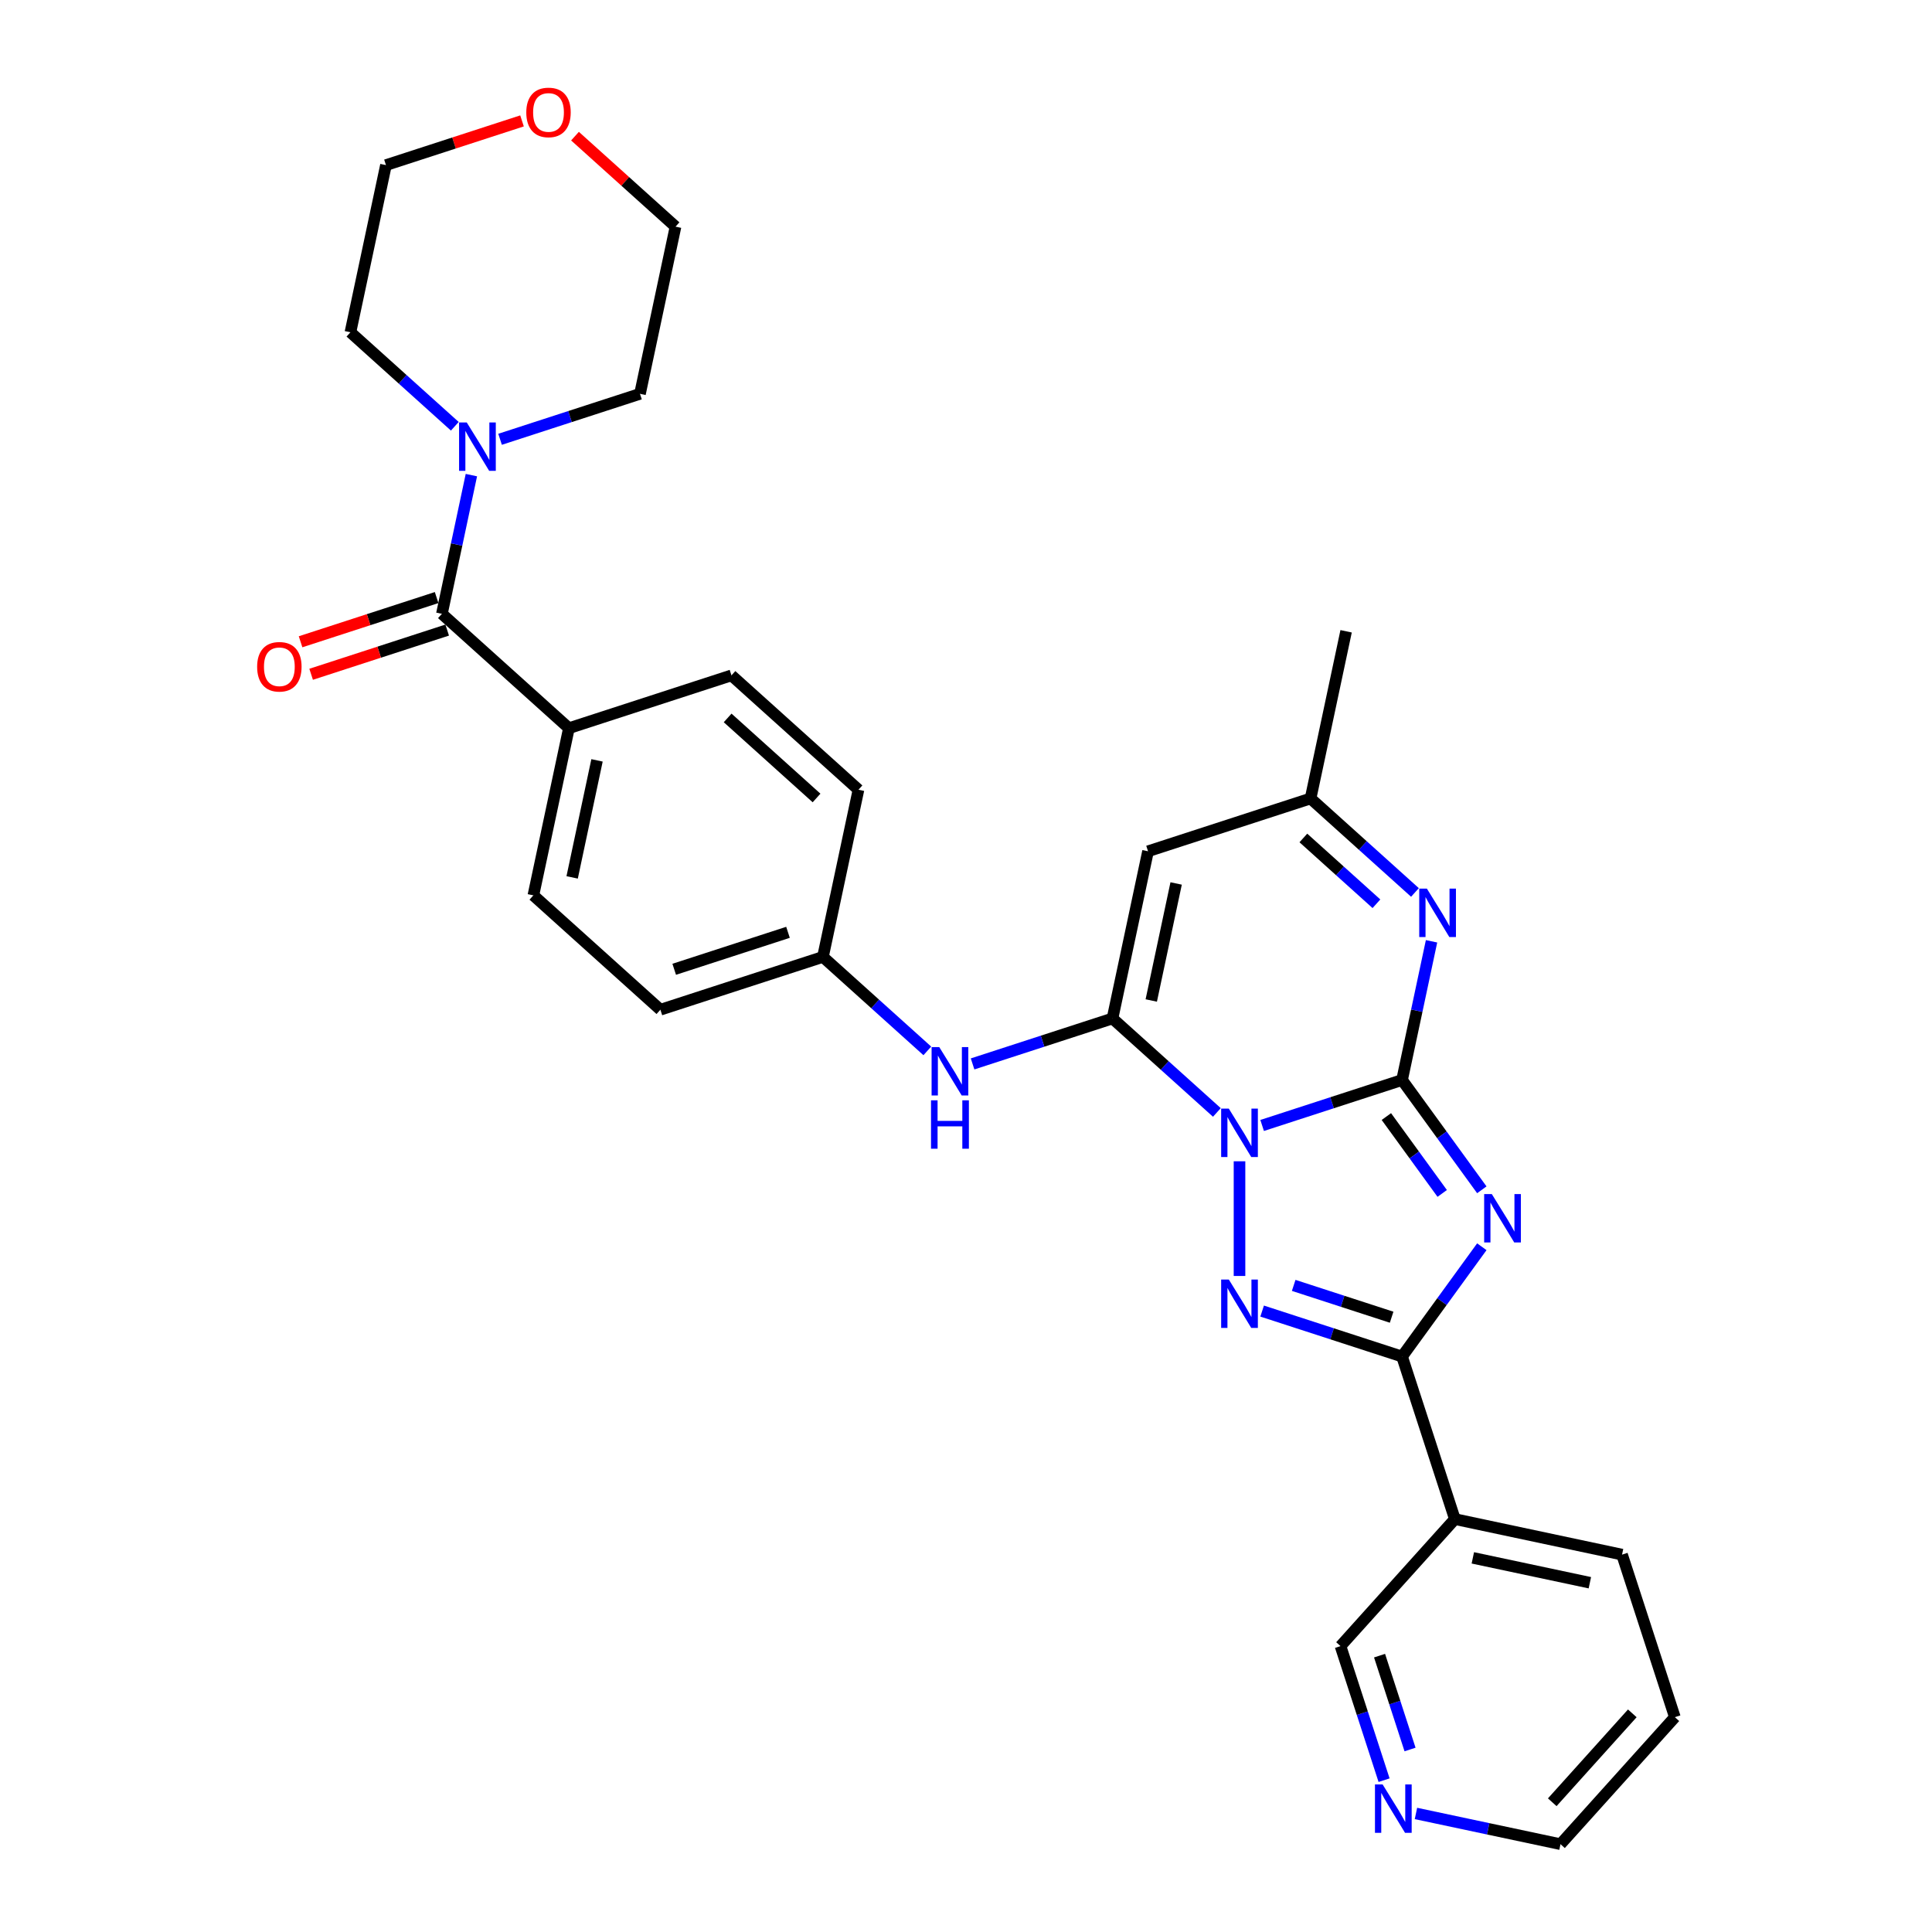 <?xml version='1.0' encoding='iso-8859-1'?>
<svg version='1.1' baseProfile='full'
              xmlns='http://www.w3.org/2000/svg'
                      xmlns:rdkit='http://www.rdkit.org/xml'
                      xmlns:xlink='http://www.w3.org/1999/xlink'
                  xml:space='preserve'
width='1000px' height='1000px' viewBox='0 0 1000 1000'>
<!-- END OF HEADER -->
<rect style='opacity:1.0;fill:#FFFFFF;stroke:none' width='1000' height='1000' x='0' y='0'> </rect>
<path class='bond-0' d='M 653.28,582.539 L 689.491,570.773' style='fill:none;fill-rule:evenodd;stroke:#0000FF;stroke-width:6px;stroke-linecap:butt;stroke-linejoin:miter;stroke-opacity:1' />
<path class='bond-0' d='M 689.491,570.773 L 725.702,559.008' style='fill:none;fill-rule:evenodd;stroke:#000000;stroke-width:6px;stroke-linecap:butt;stroke-linejoin:miter;stroke-opacity:1' />
<path class='bond-2' d='M 629.855,575.798 L 602.841,551.475' style='fill:none;fill-rule:evenodd;stroke:#0000FF;stroke-width:6px;stroke-linecap:butt;stroke-linejoin:miter;stroke-opacity:1' />
<path class='bond-2' d='M 602.841,551.475 L 575.827,527.151' style='fill:none;fill-rule:evenodd;stroke:#000000;stroke-width:6px;stroke-linecap:butt;stroke-linejoin:miter;stroke-opacity:1' />
<path class='bond-3' d='M 641.568,601.082 L 641.568,660.438' style='fill:none;fill-rule:evenodd;stroke:#0000FF;stroke-width:6px;stroke-linecap:butt;stroke-linejoin:miter;stroke-opacity:1' />
<path class='bond-1' d='M 725.702,559.008 L 746.346,587.423' style='fill:none;fill-rule:evenodd;stroke:#000000;stroke-width:6px;stroke-linecap:butt;stroke-linejoin:miter;stroke-opacity:1' />
<path class='bond-1' d='M 746.346,587.423 L 766.991,615.838' style='fill:none;fill-rule:evenodd;stroke:#0000FF;stroke-width:6px;stroke-linecap:butt;stroke-linejoin:miter;stroke-opacity:1' />
<path class='bond-1' d='M 717.581,577.932 L 732.033,597.822' style='fill:none;fill-rule:evenodd;stroke:#000000;stroke-width:6px;stroke-linecap:butt;stroke-linejoin:miter;stroke-opacity:1' />
<path class='bond-1' d='M 732.033,597.822 L 746.484,617.713' style='fill:none;fill-rule:evenodd;stroke:#0000FF;stroke-width:6px;stroke-linecap:butt;stroke-linejoin:miter;stroke-opacity:1' />
<path class='bond-5' d='M 725.702,559.008 L 733.332,523.112' style='fill:none;fill-rule:evenodd;stroke:#000000;stroke-width:6px;stroke-linecap:butt;stroke-linejoin:miter;stroke-opacity:1' />
<path class='bond-5' d='M 733.332,523.112 L 740.962,487.215' style='fill:none;fill-rule:evenodd;stroke:#0000FF;stroke-width:6px;stroke-linecap:butt;stroke-linejoin:miter;stroke-opacity:1' />
<path class='bond-30' d='M 766.991,645.314 L 746.346,673.729' style='fill:none;fill-rule:evenodd;stroke:#0000FF;stroke-width:6px;stroke-linecap:butt;stroke-linejoin:miter;stroke-opacity:1' />
<path class='bond-30' d='M 746.346,673.729 L 725.702,702.144' style='fill:none;fill-rule:evenodd;stroke:#000000;stroke-width:6px;stroke-linecap:butt;stroke-linejoin:miter;stroke-opacity:1' />
<path class='bond-6' d='M 575.827,527.151 L 594.219,440.621' style='fill:none;fill-rule:evenodd;stroke:#000000;stroke-width:6px;stroke-linecap:butt;stroke-linejoin:miter;stroke-opacity:1' />
<path class='bond-6' d='M 595.892,517.85 L 608.767,457.279' style='fill:none;fill-rule:evenodd;stroke:#000000;stroke-width:6px;stroke-linecap:butt;stroke-linejoin:miter;stroke-opacity:1' />
<path class='bond-10' d='M 575.827,527.151 L 539.616,538.916' style='fill:none;fill-rule:evenodd;stroke:#000000;stroke-width:6px;stroke-linecap:butt;stroke-linejoin:miter;stroke-opacity:1' />
<path class='bond-10' d='M 539.616,538.916 L 503.406,550.682' style='fill:none;fill-rule:evenodd;stroke:#0000FF;stroke-width:6px;stroke-linecap:butt;stroke-linejoin:miter;stroke-opacity:1' />
<path class='bond-4' d='M 653.28,678.613 L 689.491,690.379' style='fill:none;fill-rule:evenodd;stroke:#0000FF;stroke-width:6px;stroke-linecap:butt;stroke-linejoin:miter;stroke-opacity:1' />
<path class='bond-4' d='M 689.491,690.379 L 725.702,702.144' style='fill:none;fill-rule:evenodd;stroke:#000000;stroke-width:6px;stroke-linecap:butt;stroke-linejoin:miter;stroke-opacity:1' />
<path class='bond-4' d='M 669.611,665.316 L 694.958,673.552' style='fill:none;fill-rule:evenodd;stroke:#0000FF;stroke-width:6px;stroke-linecap:butt;stroke-linejoin:miter;stroke-opacity:1' />
<path class='bond-4' d='M 694.958,673.552 L 720.306,681.788' style='fill:none;fill-rule:evenodd;stroke:#000000;stroke-width:6px;stroke-linecap:butt;stroke-linejoin:miter;stroke-opacity:1' />
<path class='bond-11' d='M 725.702,702.144 L 753.038,786.278' style='fill:none;fill-rule:evenodd;stroke:#000000;stroke-width:6px;stroke-linecap:butt;stroke-linejoin:miter;stroke-opacity:1' />
<path class='bond-31' d='M 732.382,461.931 L 705.367,437.608' style='fill:none;fill-rule:evenodd;stroke:#0000FF;stroke-width:6px;stroke-linecap:butt;stroke-linejoin:miter;stroke-opacity:1' />
<path class='bond-31' d='M 705.367,437.608 L 678.353,413.284' style='fill:none;fill-rule:evenodd;stroke:#000000;stroke-width:6px;stroke-linecap:butt;stroke-linejoin:miter;stroke-opacity:1' />
<path class='bond-31' d='M 712.439,467.782 L 693.529,450.756' style='fill:none;fill-rule:evenodd;stroke:#0000FF;stroke-width:6px;stroke-linecap:butt;stroke-linejoin:miter;stroke-opacity:1' />
<path class='bond-31' d='M 693.529,450.756 L 674.619,433.729' style='fill:none;fill-rule:evenodd;stroke:#000000;stroke-width:6px;stroke-linecap:butt;stroke-linejoin:miter;stroke-opacity:1' />
<path class='bond-9' d='M 594.219,440.621 L 678.353,413.284' style='fill:none;fill-rule:evenodd;stroke:#000000;stroke-width:6px;stroke-linecap:butt;stroke-linejoin:miter;stroke-opacity:1' />
<path class='bond-7' d='M 228.729,317.713 L 294.47,376.907' style='fill:none;fill-rule:evenodd;stroke:#000000;stroke-width:6px;stroke-linecap:butt;stroke-linejoin:miter;stroke-opacity:1' />
<path class='bond-8' d='M 228.729,317.713 L 236.359,281.817' style='fill:none;fill-rule:evenodd;stroke:#000000;stroke-width:6px;stroke-linecap:butt;stroke-linejoin:miter;stroke-opacity:1' />
<path class='bond-8' d='M 236.359,281.817 L 243.989,245.921' style='fill:none;fill-rule:evenodd;stroke:#0000FF;stroke-width:6px;stroke-linecap:butt;stroke-linejoin:miter;stroke-opacity:1' />
<path class='bond-13' d='M 225.995,309.3 L 190.784,320.741' style='fill:none;fill-rule:evenodd;stroke:#000000;stroke-width:6px;stroke-linecap:butt;stroke-linejoin:miter;stroke-opacity:1' />
<path class='bond-13' d='M 190.784,320.741 L 155.573,332.181' style='fill:none;fill-rule:evenodd;stroke:#FF0000;stroke-width:6px;stroke-linecap:butt;stroke-linejoin:miter;stroke-opacity:1' />
<path class='bond-13' d='M 231.462,326.127 L 196.251,337.567' style='fill:none;fill-rule:evenodd;stroke:#000000;stroke-width:6px;stroke-linecap:butt;stroke-linejoin:miter;stroke-opacity:1' />
<path class='bond-13' d='M 196.251,337.567 L 161.041,349.008' style='fill:none;fill-rule:evenodd;stroke:#FF0000;stroke-width:6px;stroke-linecap:butt;stroke-linejoin:miter;stroke-opacity:1' />
<path class='bond-22' d='M 235.409,220.637 L 208.394,196.313' style='fill:none;fill-rule:evenodd;stroke:#0000FF;stroke-width:6px;stroke-linecap:butt;stroke-linejoin:miter;stroke-opacity:1' />
<path class='bond-22' d='M 208.394,196.313 L 181.38,171.989' style='fill:none;fill-rule:evenodd;stroke:#000000;stroke-width:6px;stroke-linecap:butt;stroke-linejoin:miter;stroke-opacity:1' />
<path class='bond-23' d='M 258.834,227.377 L 295.044,215.612' style='fill:none;fill-rule:evenodd;stroke:#0000FF;stroke-width:6px;stroke-linecap:butt;stroke-linejoin:miter;stroke-opacity:1' />
<path class='bond-23' d='M 295.044,215.612 L 331.255,203.846' style='fill:none;fill-rule:evenodd;stroke:#000000;stroke-width:6px;stroke-linecap:butt;stroke-linejoin:miter;stroke-opacity:1' />
<path class='bond-25' d='M 678.353,413.284 L 696.746,326.754' style='fill:none;fill-rule:evenodd;stroke:#000000;stroke-width:6px;stroke-linecap:butt;stroke-linejoin:miter;stroke-opacity:1' />
<path class='bond-16' d='M 479.981,543.941 L 452.966,519.618' style='fill:none;fill-rule:evenodd;stroke:#0000FF;stroke-width:6px;stroke-linecap:butt;stroke-linejoin:miter;stroke-opacity:1' />
<path class='bond-16' d='M 452.966,519.618 L 425.952,495.294' style='fill:none;fill-rule:evenodd;stroke:#000000;stroke-width:6px;stroke-linecap:butt;stroke-linejoin:miter;stroke-opacity:1' />
<path class='bond-19' d='M 753.038,786.278 L 693.845,852.019' style='fill:none;fill-rule:evenodd;stroke:#000000;stroke-width:6px;stroke-linecap:butt;stroke-linejoin:miter;stroke-opacity:1' />
<path class='bond-24' d='M 753.038,786.278 L 839.569,804.671' style='fill:none;fill-rule:evenodd;stroke:#000000;stroke-width:6px;stroke-linecap:butt;stroke-linejoin:miter;stroke-opacity:1' />
<path class='bond-24' d='M 762.339,806.343 L 822.91,819.218' style='fill:none;fill-rule:evenodd;stroke:#000000;stroke-width:6px;stroke-linecap:butt;stroke-linejoin:miter;stroke-opacity:1' />
<path class='bond-12' d='M 294.47,376.907 L 276.077,463.437' style='fill:none;fill-rule:evenodd;stroke:#000000;stroke-width:6px;stroke-linecap:butt;stroke-linejoin:miter;stroke-opacity:1' />
<path class='bond-12' d='M 309.017,393.565 L 296.142,454.136' style='fill:none;fill-rule:evenodd;stroke:#000000;stroke-width:6px;stroke-linecap:butt;stroke-linejoin:miter;stroke-opacity:1' />
<path class='bond-32' d='M 294.47,376.907 L 378.603,349.57' style='fill:none;fill-rule:evenodd;stroke:#000000;stroke-width:6px;stroke-linecap:butt;stroke-linejoin:miter;stroke-opacity:1' />
<path class='bond-14' d='M 716.393,921.415 L 705.119,886.717' style='fill:none;fill-rule:evenodd;stroke:#0000FF;stroke-width:6px;stroke-linecap:butt;stroke-linejoin:miter;stroke-opacity:1' />
<path class='bond-14' d='M 705.119,886.717 L 693.845,852.019' style='fill:none;fill-rule:evenodd;stroke:#000000;stroke-width:6px;stroke-linecap:butt;stroke-linejoin:miter;stroke-opacity:1' />
<path class='bond-14' d='M 729.837,905.538 L 721.945,881.25' style='fill:none;fill-rule:evenodd;stroke:#0000FF;stroke-width:6px;stroke-linecap:butt;stroke-linejoin:miter;stroke-opacity:1' />
<path class='bond-14' d='M 721.945,881.25 L 714.054,856.961' style='fill:none;fill-rule:evenodd;stroke:#000000;stroke-width:6px;stroke-linecap:butt;stroke-linejoin:miter;stroke-opacity:1' />
<path class='bond-33' d='M 732.894,938.642 L 770.303,946.594' style='fill:none;fill-rule:evenodd;stroke:#0000FF;stroke-width:6px;stroke-linecap:butt;stroke-linejoin:miter;stroke-opacity:1' />
<path class='bond-33' d='M 770.303,946.594 L 807.712,954.545' style='fill:none;fill-rule:evenodd;stroke:#000000;stroke-width:6px;stroke-linecap:butt;stroke-linejoin:miter;stroke-opacity:1' />
<path class='bond-15' d='M 297.618,70.469 L 323.633,93.892' style='fill:none;fill-rule:evenodd;stroke:#FF0000;stroke-width:6px;stroke-linecap:butt;stroke-linejoin:miter;stroke-opacity:1' />
<path class='bond-15' d='M 323.633,93.892 L 349.648,117.316' style='fill:none;fill-rule:evenodd;stroke:#000000;stroke-width:6px;stroke-linecap:butt;stroke-linejoin:miter;stroke-opacity:1' />
<path class='bond-34' d='M 270.195,62.578 L 234.984,74.019' style='fill:none;fill-rule:evenodd;stroke:#FF0000;stroke-width:6px;stroke-linecap:butt;stroke-linejoin:miter;stroke-opacity:1' />
<path class='bond-34' d='M 234.984,74.019 L 199.773,85.459' style='fill:none;fill-rule:evenodd;stroke:#000000;stroke-width:6px;stroke-linecap:butt;stroke-linejoin:miter;stroke-opacity:1' />
<path class='bond-20' d='M 425.952,495.294 L 444.345,408.764' style='fill:none;fill-rule:evenodd;stroke:#000000;stroke-width:6px;stroke-linecap:butt;stroke-linejoin:miter;stroke-opacity:1' />
<path class='bond-21' d='M 425.952,495.294 L 341.818,522.631' style='fill:none;fill-rule:evenodd;stroke:#000000;stroke-width:6px;stroke-linecap:butt;stroke-linejoin:miter;stroke-opacity:1' />
<path class='bond-21' d='M 407.865,482.568 L 348.971,501.703' style='fill:none;fill-rule:evenodd;stroke:#000000;stroke-width:6px;stroke-linecap:butt;stroke-linejoin:miter;stroke-opacity:1' />
<path class='bond-17' d='M 378.603,349.57 L 444.345,408.764' style='fill:none;fill-rule:evenodd;stroke:#000000;stroke-width:6px;stroke-linecap:butt;stroke-linejoin:miter;stroke-opacity:1' />
<path class='bond-17' d='M 376.626,371.597 L 422.645,413.033' style='fill:none;fill-rule:evenodd;stroke:#000000;stroke-width:6px;stroke-linecap:butt;stroke-linejoin:miter;stroke-opacity:1' />
<path class='bond-18' d='M 276.077,463.437 L 341.818,522.631' style='fill:none;fill-rule:evenodd;stroke:#000000;stroke-width:6px;stroke-linecap:butt;stroke-linejoin:miter;stroke-opacity:1' />
<path class='bond-27' d='M 181.38,171.989 L 199.773,85.459' style='fill:none;fill-rule:evenodd;stroke:#000000;stroke-width:6px;stroke-linecap:butt;stroke-linejoin:miter;stroke-opacity:1' />
<path class='bond-28' d='M 331.255,203.846 L 349.648,117.316' style='fill:none;fill-rule:evenodd;stroke:#000000;stroke-width:6px;stroke-linecap:butt;stroke-linejoin:miter;stroke-opacity:1' />
<path class='bond-29' d='M 839.569,804.671 L 866.905,888.804' style='fill:none;fill-rule:evenodd;stroke:#000000;stroke-width:6px;stroke-linecap:butt;stroke-linejoin:miter;stroke-opacity:1' />
<path class='bond-26' d='M 807.712,954.545 L 866.905,888.804' style='fill:none;fill-rule:evenodd;stroke:#000000;stroke-width:6px;stroke-linecap:butt;stroke-linejoin:miter;stroke-opacity:1' />
<path class='bond-26' d='M 803.442,932.846 L 844.878,886.827' style='fill:none;fill-rule:evenodd;stroke:#000000;stroke-width:6px;stroke-linecap:butt;stroke-linejoin:miter;stroke-opacity:1' />
<path  class='atom-0' d='M 636.03 573.818
L 644.24 587.087
Q 645.053 588.397, 646.363 590.768
Q 647.672 593.138, 647.743 593.28
L 647.743 573.818
L 651.069 573.818
L 651.069 598.871
L 647.637 598.871
L 638.826 584.363
Q 637.799 582.664, 636.702 580.718
Q 635.641 578.772, 635.322 578.17
L 635.322 598.871
L 632.067 598.871
L 632.067 573.818
L 636.03 573.818
' fill='#0000FF'/>
<path  class='atom-2' d='M 772.161 618.05
L 780.371 631.319
Q 781.185 632.628, 782.494 634.999
Q 783.803 637.37, 783.874 637.512
L 783.874 618.05
L 787.2 618.05
L 787.2 643.102
L 783.768 643.102
L 774.957 628.594
Q 773.931 626.896, 772.834 624.95
Q 771.772 623.004, 771.454 622.402
L 771.454 643.102
L 768.198 643.102
L 768.198 618.05
L 772.161 618.05
' fill='#0000FF'/>
<path  class='atom-4' d='M 636.03 662.281
L 644.24 675.551
Q 645.053 676.86, 646.363 679.231
Q 647.672 681.602, 647.743 681.743
L 647.743 662.281
L 651.069 662.281
L 651.069 687.334
L 647.637 687.334
L 638.826 672.826
Q 637.799 671.128, 636.702 669.181
Q 635.641 667.235, 635.322 666.634
L 635.322 687.334
L 632.067 687.334
L 632.067 662.281
L 636.03 662.281
' fill='#0000FF'/>
<path  class='atom-6' d='M 738.556 459.951
L 746.766 473.221
Q 747.58 474.53, 748.889 476.901
Q 750.198 479.271, 750.269 479.413
L 750.269 459.951
L 753.595 459.951
L 753.595 485.004
L 750.163 485.004
L 741.352 470.496
Q 740.326 468.797, 739.229 466.851
Q 738.167 464.905, 737.849 464.303
L 737.849 485.004
L 734.593 485.004
L 734.593 459.951
L 738.556 459.951
' fill='#0000FF'/>
<path  class='atom-9' d='M 241.583 218.657
L 249.793 231.926
Q 250.607 233.235, 251.916 235.606
Q 253.225 237.977, 253.296 238.119
L 253.296 218.657
L 256.622 218.657
L 256.622 243.709
L 253.19 243.709
L 244.379 229.201
Q 243.353 227.503, 242.256 225.557
Q 241.194 223.611, 240.876 223.009
L 240.876 243.709
L 237.62 243.709
L 237.62 218.657
L 241.583 218.657
' fill='#0000FF'/>
<path  class='atom-11' d='M 486.155 541.961
L 494.365 555.231
Q 495.179 556.54, 496.488 558.911
Q 497.797 561.281, 497.868 561.423
L 497.868 541.961
L 501.194 541.961
L 501.194 567.014
L 497.762 567.014
L 488.951 552.506
Q 487.925 550.807, 486.828 548.861
Q 485.766 546.915, 485.448 546.313
L 485.448 567.014
L 482.192 567.014
L 482.192 541.961
L 486.155 541.961
' fill='#0000FF'/>
<path  class='atom-11' d='M 481.891 569.519
L 485.288 569.519
L 485.288 580.17
L 498.098 580.17
L 498.098 569.519
L 501.495 569.519
L 501.495 594.572
L 498.098 594.572
L 498.098 583.001
L 485.288 583.001
L 485.288 594.572
L 481.891 594.572
L 481.891 569.519
' fill='#0000FF'/>
<path  class='atom-14' d='M 133.095 345.121
Q 133.095 339.105, 136.067 335.744
Q 139.04 332.382, 144.595 332.382
Q 150.151 332.382, 153.123 335.744
Q 156.095 339.105, 156.095 345.121
Q 156.095 351.207, 153.088 354.675
Q 150.08 358.107, 144.595 358.107
Q 139.075 358.107, 136.067 354.675
Q 133.095 351.242, 133.095 345.121
M 144.595 355.276
Q 148.417 355.276, 150.469 352.729
Q 152.557 350.145, 152.557 345.121
Q 152.557 340.202, 150.469 337.725
Q 148.417 335.213, 144.595 335.213
Q 140.773 335.213, 138.686 337.69
Q 136.633 340.167, 136.633 345.121
Q 136.633 350.181, 138.686 352.729
Q 140.773 355.276, 144.595 355.276
' fill='#FF0000'/>
<path  class='atom-15' d='M 715.644 923.626
L 723.853 936.896
Q 724.667 938.205, 725.976 940.576
Q 727.285 942.947, 727.356 943.088
L 727.356 923.626
L 730.682 923.626
L 730.682 948.679
L 727.25 948.679
L 718.439 934.171
Q 717.413 932.473, 716.316 930.527
Q 715.254 928.58, 714.936 927.979
L 714.936 948.679
L 711.68 948.679
L 711.68 923.626
L 715.644 923.626
' fill='#0000FF'/>
<path  class='atom-16' d='M 272.406 58.193
Q 272.406 52.178, 275.379 48.816
Q 278.351 45.455, 283.906 45.455
Q 289.462 45.455, 292.434 48.816
Q 295.407 52.178, 295.407 58.193
Q 295.407 64.28, 292.399 67.747
Q 289.391 71.18, 283.906 71.18
Q 278.386 71.18, 275.379 67.747
Q 272.406 64.315, 272.406 58.193
M 283.906 68.349
Q 287.728 68.349, 289.78 65.801
Q 291.868 63.218, 291.868 58.193
Q 291.868 53.275, 289.78 50.798
Q 287.728 48.285, 283.906 48.285
Q 280.085 48.285, 277.997 50.762
Q 275.945 53.239, 275.945 58.193
Q 275.945 63.253, 277.997 65.801
Q 280.085 68.349, 283.906 68.349
' fill='#FF0000'/>
</svg>

